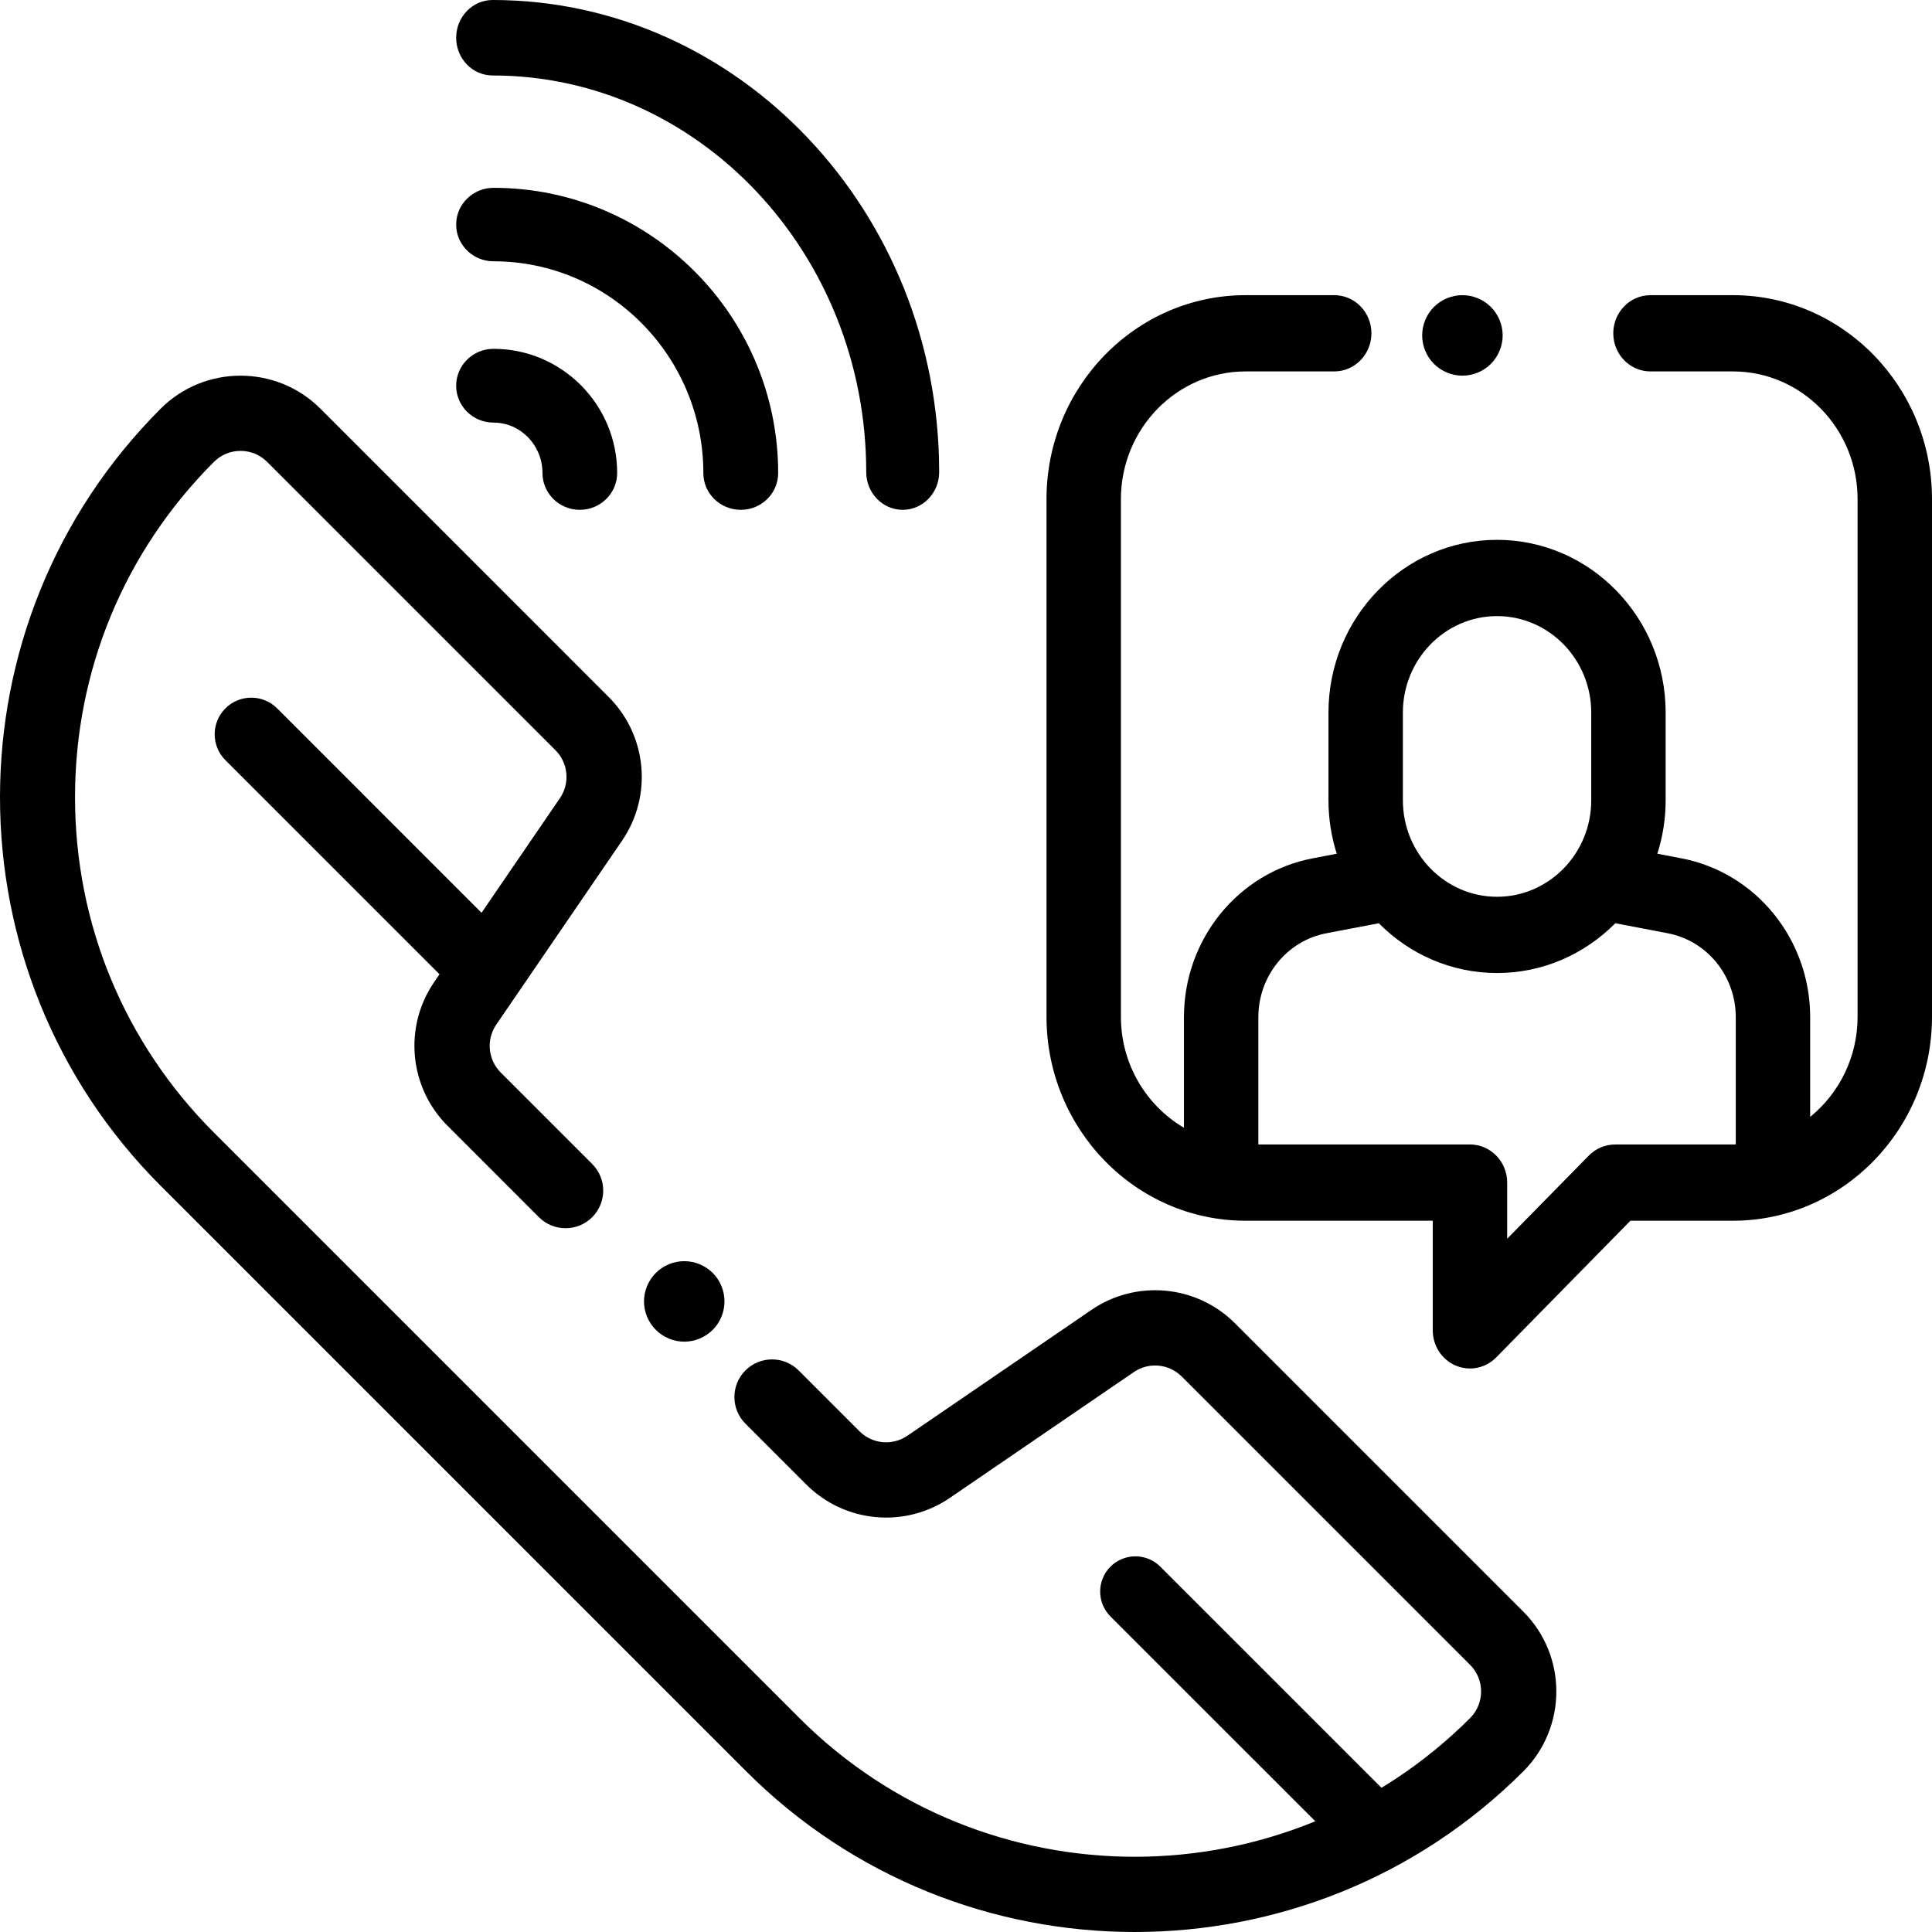 <?xml version="1.0" encoding="UTF-8"?>
<svg width="72px" height="72px" viewBox="0 0 72 72" version="1.1" xmlns="http://www.w3.org/2000/svg" xmlns:xlink="http://www.w3.org/1999/xlink">
    <title>Always at Your Service</title>
    <defs>
        <filter color-interpolation-filters="auto" id="filter-1">
            <feColorMatrix in="SourceGraphic" type="matrix" values="0 0 0 0 0.71 0 0 0 0 0.755 0 0 0 0 0.297 0 0 0 1 0"></feColorMatrix>
        </filter>
    </defs>
    <g id="WesleyLife-Wireframes" stroke="none" stroke-width="1" fill="none" fill-rule="evenodd">
        <g filter="url(#filter-1)" id="Always-at-Your-Service">
            <g>
                <path d="M18.359,0 C17.609,0 17,0.63 17,1.406 C17,2.183 17.609,2.813 18.359,2.813 C26.036,2.813 32.282,9.443 32.282,17.594 C32.282,18.37 32.891,19 33.641,19 C34.391,19 35,18.37 35,17.594 C35,7.892 27.535,0 18.359,0 Z" id="Path" fill="#000000" fill-rule="nonzero"></path>
                <path d="M18.394,7 C17.624,7 17,7.613 17,8.369 C17,9.125 17.624,9.738 18.394,9.738 C22.705,9.738 26.212,13.279 26.212,17.631 C26.212,18.387 26.837,19 27.606,19 C28.376,19 29,18.387 29,17.631 C29,11.769 24.242,7 18.394,7 Z" id="Path" fill="#000000" fill-rule="nonzero"></path>
                <path d="M18.392,13 C17.623,13 17,13.615 17,14.375 C17,15.134 17.623,15.749 18.392,15.749 C19.398,15.749 20.216,16.591 20.216,17.625 C20.216,18.385 20.839,19 21.608,19 C22.377,19 23,18.384 23,17.625 C23,15.075 20.933,13 18.392,13 Z" id="Path" fill="#000000" fill-rule="nonzero"></path>
                <path d="M64.582,11 L61.508,11 C60.743,11 60.122,11.636 60.122,12.421 C60.122,13.206 60.743,13.842 61.508,13.842 L64.582,13.842 C67.143,13.842 69.227,15.977 69.227,18.602 L69.227,37.891 C69.227,39.403 68.535,40.75 67.46,41.623 L67.46,37.907 C67.46,35.008 65.442,32.518 62.661,31.987 L61.765,31.815 C61.965,31.187 62.074,30.518 62.074,29.823 L62.074,26.557 C62.074,23.007 59.255,20.118 55.791,20.118 C52.327,20.118 49.508,23.007 49.508,26.557 L49.508,29.823 C49.508,30.518 49.618,31.187 49.817,31.815 L48.921,31.987 C46.14,32.518 44.122,35.008 44.122,37.907 L44.122,42.027 C42.72,41.206 41.773,39.66 41.773,37.891 L41.773,18.602 C41.773,15.977 43.857,13.842 46.418,13.842 L49.723,13.842 C50.488,13.842 51.109,13.206 51.109,12.421 C51.109,11.636 50.488,11 49.723,11 L46.418,11 C42.328,11 39,14.41 39,18.602 L39,37.891 C39,42.083 42.328,45.493 46.418,45.493 L53.395,45.493 L53.395,49.579 C53.395,50.153 53.732,50.671 54.249,50.891 C54.421,50.964 54.602,51 54.782,51 C55.141,51 55.494,50.857 55.759,50.587 L60.761,45.493 L64.582,45.493 C68.672,45.493 72,42.083 72,37.891 L72,18.602 C72,14.41 68.672,11 64.582,11 Z M52.281,26.557 C52.281,24.574 53.855,22.96 55.791,22.96 C57.726,22.96 59.301,24.574 59.301,26.557 L59.301,29.823 C59.301,31.806 57.726,33.42 55.791,33.42 C53.855,33.42 52.281,31.806 52.281,29.823 L52.281,26.557 Z M64.687,42.649 C64.652,42.649 64.617,42.651 64.582,42.651 L60.189,42.651 L60.189,42.652 C59.823,42.652 59.471,42.8 59.212,43.064 L56.168,46.164 L56.168,44.072 C56.168,43.288 55.547,42.651 54.782,42.651 L46.895,42.651 L46.895,37.907 C46.895,36.376 47.961,35.061 49.429,34.78 L51.384,34.407 C52.519,35.553 54.075,36.262 55.791,36.262 C57.506,36.262 59.063,35.553 60.198,34.406 L62.153,34.78 C63.621,35.061 64.687,36.376 64.687,37.907 L64.687,42.649 L64.687,42.649 Z" id="Shape" fill="#000000" fill-rule="nonzero"></path>
                <path d="M55.56,11.439 C55.282,11.159 54.894,11 54.5,11 C54.106,11 53.718,11.159 53.439,11.439 C53.16,11.717 53,12.104 53,12.5 C53,12.894 53.16,13.282 53.439,13.561 C53.718,13.839 54.105,14 54.5,14 C54.894,14 55.282,13.84 55.56,13.561 C55.839,13.28 56,12.895 56,12.5 C56,12.104 55.84,11.718 55.56,11.439 Z" id="Path" fill="#000000" fill-rule="nonzero"></path>
                <path d="M26.561,47.439 C26.282,47.16 25.896,47 25.5,47 C25.106,47 24.718,47.16 24.44,47.439 C24.161,47.718 24,48.105 24,48.499 C24,48.895 24.16,49.281 24.44,49.559 C24.72,49.84 25.106,50 25.5,50 C25.894,50 26.282,49.84 26.561,49.559 C26.841,49.281 27,48.895 27,48.499 C27,48.105 26.841,47.718 26.561,47.439 Z" id="Path" fill="#000000" fill-rule="nonzero"></path>
                <path d="M56.77,60.061 L46.024,49.315 C44.593,47.884 42.343,47.675 40.673,48.817 L33.815,53.506 C33.258,53.887 32.508,53.817 32.031,53.34 L29.763,51.072 C29.216,50.525 28.328,50.524 27.78,51.072 C27.232,51.62 27.232,52.508 27.78,53.056 L30.048,55.324 C31.478,56.754 33.728,56.964 35.398,55.822 L42.257,51.132 C42.813,50.752 43.563,50.822 44.04,51.299 L54.786,62.044 C55.333,62.591 55.333,63.481 54.786,64.028 C47.895,70.919 36.683,70.919 29.792,64.028 L7.972,42.208 C4.634,38.87 2.796,34.432 2.796,29.711 C2.796,24.99 4.634,20.552 7.972,17.214 C8.237,16.949 8.589,16.803 8.964,16.803 C9.339,16.803 9.691,16.949 9.956,17.214 L20.702,27.96 C21.178,28.437 21.248,29.187 20.868,29.743 L16.178,36.602 C15.036,38.272 15.246,40.522 16.676,41.952 L20.085,45.362 C20.633,45.909 21.521,45.909 22.069,45.362 C22.617,44.814 22.617,43.926 22.069,43.378 L18.66,39.969 C18.183,39.492 18.114,38.742 18.494,38.185 L23.184,31.327 C24.325,29.657 24.116,27.407 22.685,25.976 L11.94,15.23 C10.299,13.59 7.629,13.59 5.988,15.23 C-1.996,23.215 -1.996,36.207 5.988,44.192 L27.809,66.012 C31.801,70.004 37.045,72 42.289,72 C47.533,72 52.777,70.004 56.77,66.012 C58.41,64.371 58.41,61.701 56.77,60.061 Z" id="Path" fill="#000000" fill-rule="nonzero"></path>
                <path d="M18.6,34.671 L10.329,26.399 C9.796,25.867 8.933,25.867 8.4,26.399 C7.867,26.932 7.867,27.796 8.4,28.329 L16.671,36.6 C16.937,36.867 17.286,37 17.636,37 C17.985,37 18.334,36.867 18.6,36.6 C19.133,36.068 19.133,35.204 18.6,34.671 Z" id="Path" fill="#000000" fill-rule="nonzero"></path>
                <path d="M51.616,66.759 L43.241,58.384 C42.729,57.872 41.897,57.872 41.384,58.384 C40.872,58.897 40.872,59.729 41.384,60.241 L49.759,68.615 C50.015,68.872 50.351,69 50.687,69 C51.023,69 51.359,68.872 51.616,68.615 C52.128,68.103 52.128,67.271 51.616,66.759 Z" id="Path" fill="#000000" fill-rule="nonzero"></path>
            </g>
        </g>
    </g>
</svg>